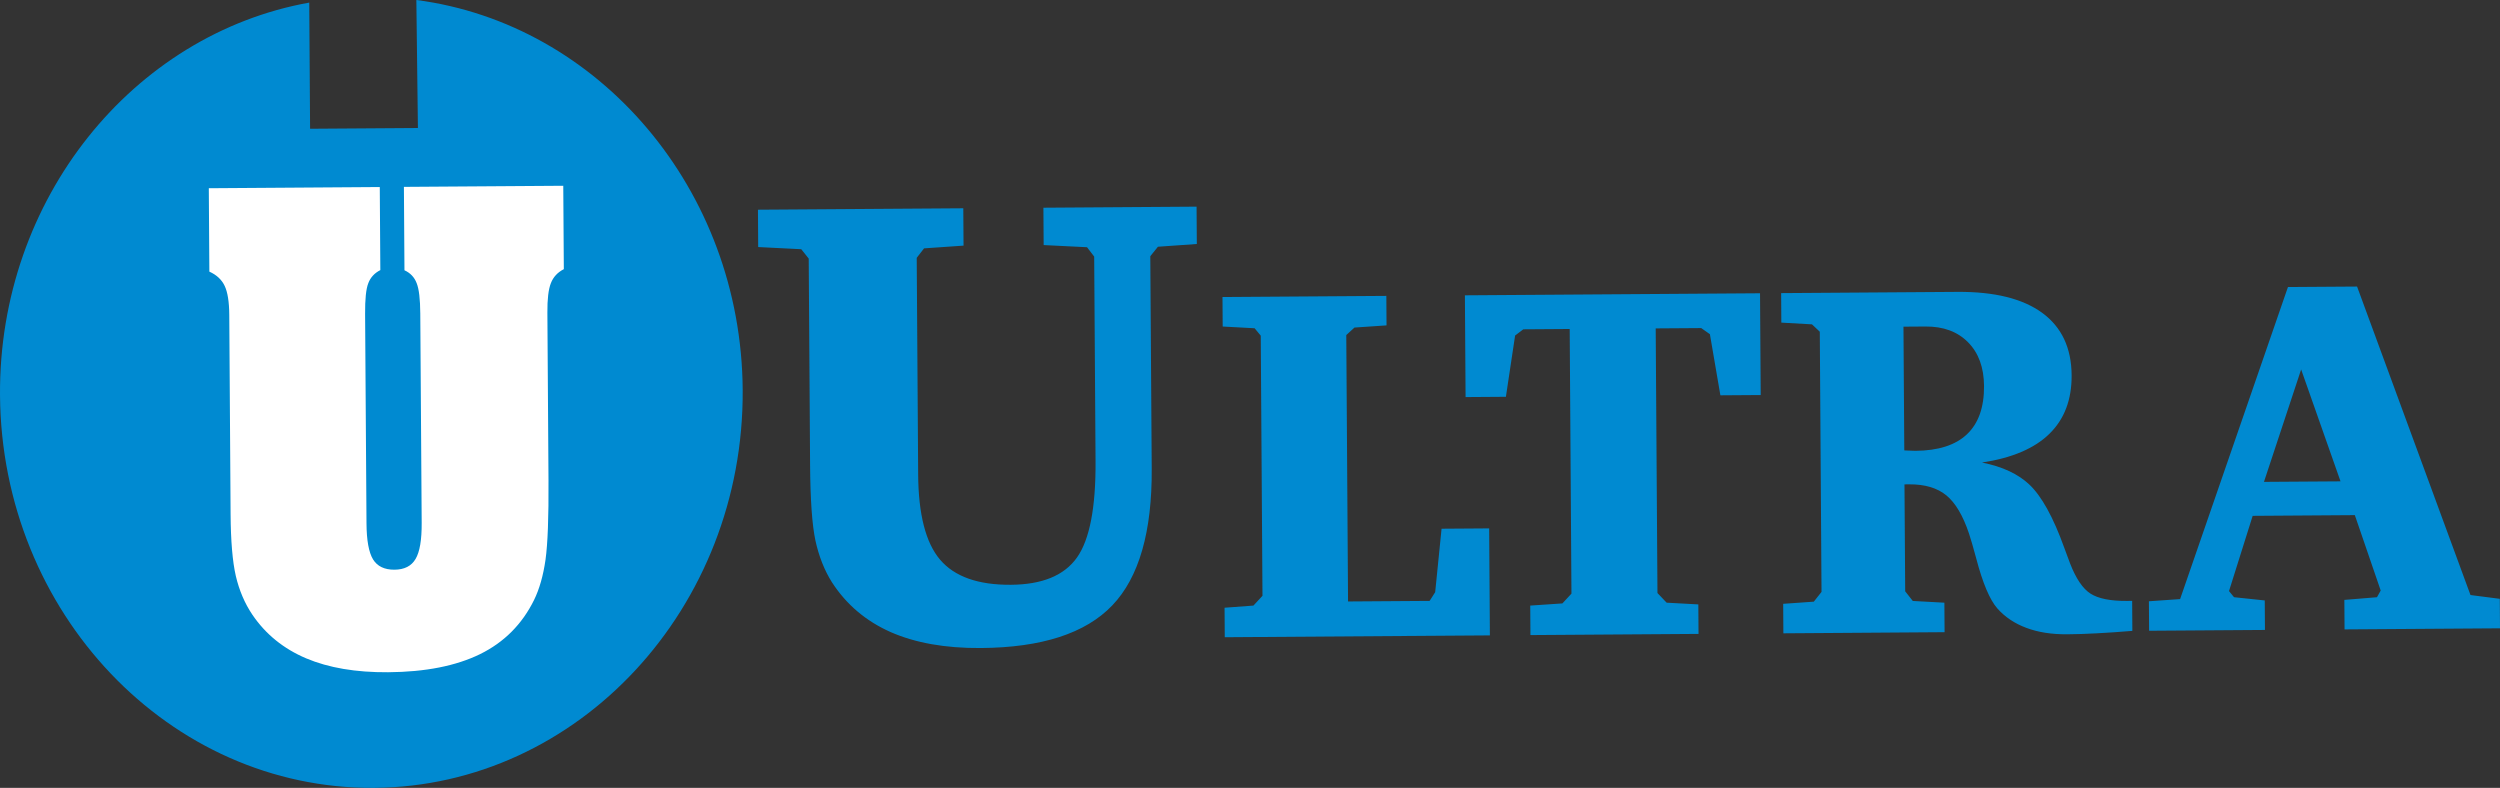 <?xml version="1.0" encoding="utf-8"?>
<!-- Generator: Adobe Illustrator 16.0.0, SVG Export Plug-In . SVG Version: 6.00 Build 0)  -->
<!DOCTYPE svg PUBLIC "-//W3C//DTD SVG 1.1//EN" "http://www.w3.org/Graphics/SVG/1.1/DTD/svg11.dtd">
<svg version="1.1" id="Layer_1" xmlns="http://www.w3.org/2000/svg" xmlns:xlink="http://www.w3.org/1999/xlink" x="0px" y="0px"
	 width="331.397px" height="104.438px" viewBox="0 0 331.397 104.438" style="enable-background:new 0 0 331.397 104.438;"
	 xml:space="preserve">
<rect x="0" y="0" width="331.397" height="104.438" fill="#333333" stroke="none"/>
<path style="fill-rule:evenodd;clip-rule:evenodd;fill:#008AD1;" d="M55.191,0c24.173,3.147,43.083,25.091,43.259,51.682
	c0.192,28.867-21.764,52.566-48.876,52.756c-27.112,0.189-49.381-23.2-49.573-52.067C-0.171,26.361,17.635,4.546,40.994,0.344
	l0.111,16.724l14.293-0.1L55.191,0z"/>
<path style="fill-rule:evenodd;clip-rule:evenodd;fill:#FFFFFF;" d="M55.712,41.566c-0.013-1.908-0.167-3.25-0.478-4.025
	c-0.297-0.79-0.846-1.365-1.619-1.714l-0.073-11.055l21.124-0.147L74.74,35.68c-0.82,0.416-1.4,1.042-1.714,1.85
	c-0.327,0.822-0.478,2.124-0.465,3.919l0.147,22.208c0.033,4.905-0.103,8.427-0.394,10.535c-0.305,2.123-0.811,3.895-1.519,5.341
	c-1.585,3.22-3.973,5.612-7.149,7.175c-3.189,1.563-7.247,2.369-12.2,2.404c-4.262,0.029-7.877-0.581-10.873-1.847
	c-2.983-1.267-5.359-3.187-7.115-5.775c-1.019-1.505-1.748-3.226-2.199-5.145c-0.438-1.905-0.668-4.646-0.692-8.208l-0.022-3.322
	l-0.153-23.072c-0.011-1.739-0.22-3.024-0.609-3.841c-0.391-0.831-1.072-1.462-2.031-1.894l-0.073-11.055l22.664-0.159l0.073,11.012
	c-0.768,0.387-1.309,0.971-1.595,1.736c-0.3,0.752-0.437,2.124-0.424,4.075l0.185,27.75c0.015,2.275,0.304,3.857,0.868,4.786
	c0.563,0.915,1.51,1.375,2.837,1.366c1.315-0.01,2.254-0.482,2.806-1.434c0.551-0.938,0.819-2.521,0.805-4.77L55.712,41.566z"/>
<path style="fill-rule:evenodd;clip-rule:evenodd;fill:#008AD1;" d="M303.288,38.049l9.163-0.064l15.034,40.893l3.886,0.5
	l0.026,3.91l-20.606,0.144l-0.026-3.91l4.325-0.354l0.492-0.89l-3.428-9.992l-13.543,0.095l-3.137,9.971l0.663,0.813l4.075,0.431
	l0.026,3.91l-15.356,0.107l-0.026-3.909l4.135-0.287L303.288,38.049z M305.037,48.973l-4.929,14.903l10.149-0.07L305.037,48.973z
	 M236.107,38.855l23.363-0.164c4.91-0.034,8.649,0.892,11.239,2.778c2.579,1.887,3.88,4.646,3.904,8.276
	c0.021,3.237-0.958,5.821-2.95,7.763c-1.98,1.941-4.963,3.205-8.936,3.805c1.369,0.271,2.57,0.654,3.613,1.141
	c1.032,0.485,1.917,1.072,2.652,1.763c1.644,1.546,3.189,4.347,4.648,8.404c0.345,0.895,0.594,1.587,0.767,2.067
	c0.776,2,1.677,3.339,2.71,4.004c1.032,0.653,2.626,0.979,4.778,0.964l0.742-0.005l0.026,3.977
	c-1.717,0.146-3.296,0.248-4.738,0.325c-1.441,0.077-2.735,0.12-3.891,0.128c-2.058,0.014-3.862-0.265-5.415-0.848
	c-1.563-0.583-2.841-1.437-3.846-2.572c-1.016-1.147-1.963-3.393-2.834-6.736c-0.381-1.42-0.695-2.483-0.923-3.176
	c-0.801-2.403-1.809-4.1-3.014-5.088c-1.216-0.99-2.852-1.471-4.92-1.457l-0.626,0.005l0.095,14.173l1.006,1.281l4.189,0.229
	l0.026,3.91l-21.369,0.15l-0.025-3.91l4.06-0.286l1.021-1.296l-0.229-34.486l-1.035-0.979l-4.063-0.229L236.107,38.855z
	 M252.321,43.303l0.109,16.402c0.169-0.001,0.402,0.009,0.711,0.028c0.317,0.021,0.562,0.029,0.753,0.028
	c3.043-0.021,5.329-0.754,6.847-2.198c1.528-1.445,2.278-3.58,2.26-6.392c-0.017-2.453-0.719-4.387-2.118-5.8
	c-1.398-1.414-3.28-2.106-5.646-2.089L252.321,43.303z M194.185,39.148l39.122-0.273l0.09,13.49l-5.345,0.038l-1.39-8.103
	l-1.151-0.81l-6.034,0.042l0.233,35.08l1.217,1.279l4.202,0.229l0.025,3.91l-22.28,0.156l-0.027-3.91l4.262-0.287l1.201-1.297
	l-0.233-35.081l-6.151,0.043l-1.086,0.825l-1.22,8.12l-5.345,0.038L194.185,39.148z M162.352,84.47l-0.026-3.91l3.827-0.285
	l1.2-1.297l-0.229-34.485l-0.813-0.98l-4.233-0.229l-0.026-3.91l21.72-0.151l0.025,3.91l-4.251,0.288l-1.085,0.994l0.234,35.315
	l10.817-0.076l0.734-1.158l0.846-8.409l6.31-0.044l0.095,14.184L162.352,84.47z M100.474,27.799l27.219-0.19l0.033,4.951
	l-5.235,0.363l-0.972,1.255l0.191,28.714c0.035,5.291,1,9.059,2.908,11.301c1.909,2.242,5.031,3.355,9.382,3.325
	c4.149-0.029,7.069-1.228,8.758-3.608s2.507-6.657,2.466-12.8l-0.18-27.097l-0.948-1.241l-5.75-0.286l-0.033-4.951l20.303-0.142
	l0.033,4.951l-5.154,0.363l-1.013,1.255l0.188,28.175c0.056,8.37-1.69,14.412-5.224,18.11c-3.547,3.714-9.363,5.599-17.434,5.655
	c-4.7,0.033-8.679-0.678-11.952-2.115c-3.273-1.453-5.866-3.647-7.779-6.6c-1.004-1.596-1.728-3.436-2.186-5.518
	c-0.443-2.068-0.68-5.414-0.711-10.039l-0.182-27.352l-0.989-1.242l-5.709-0.286L100.474,27.799z"/>
</svg>
